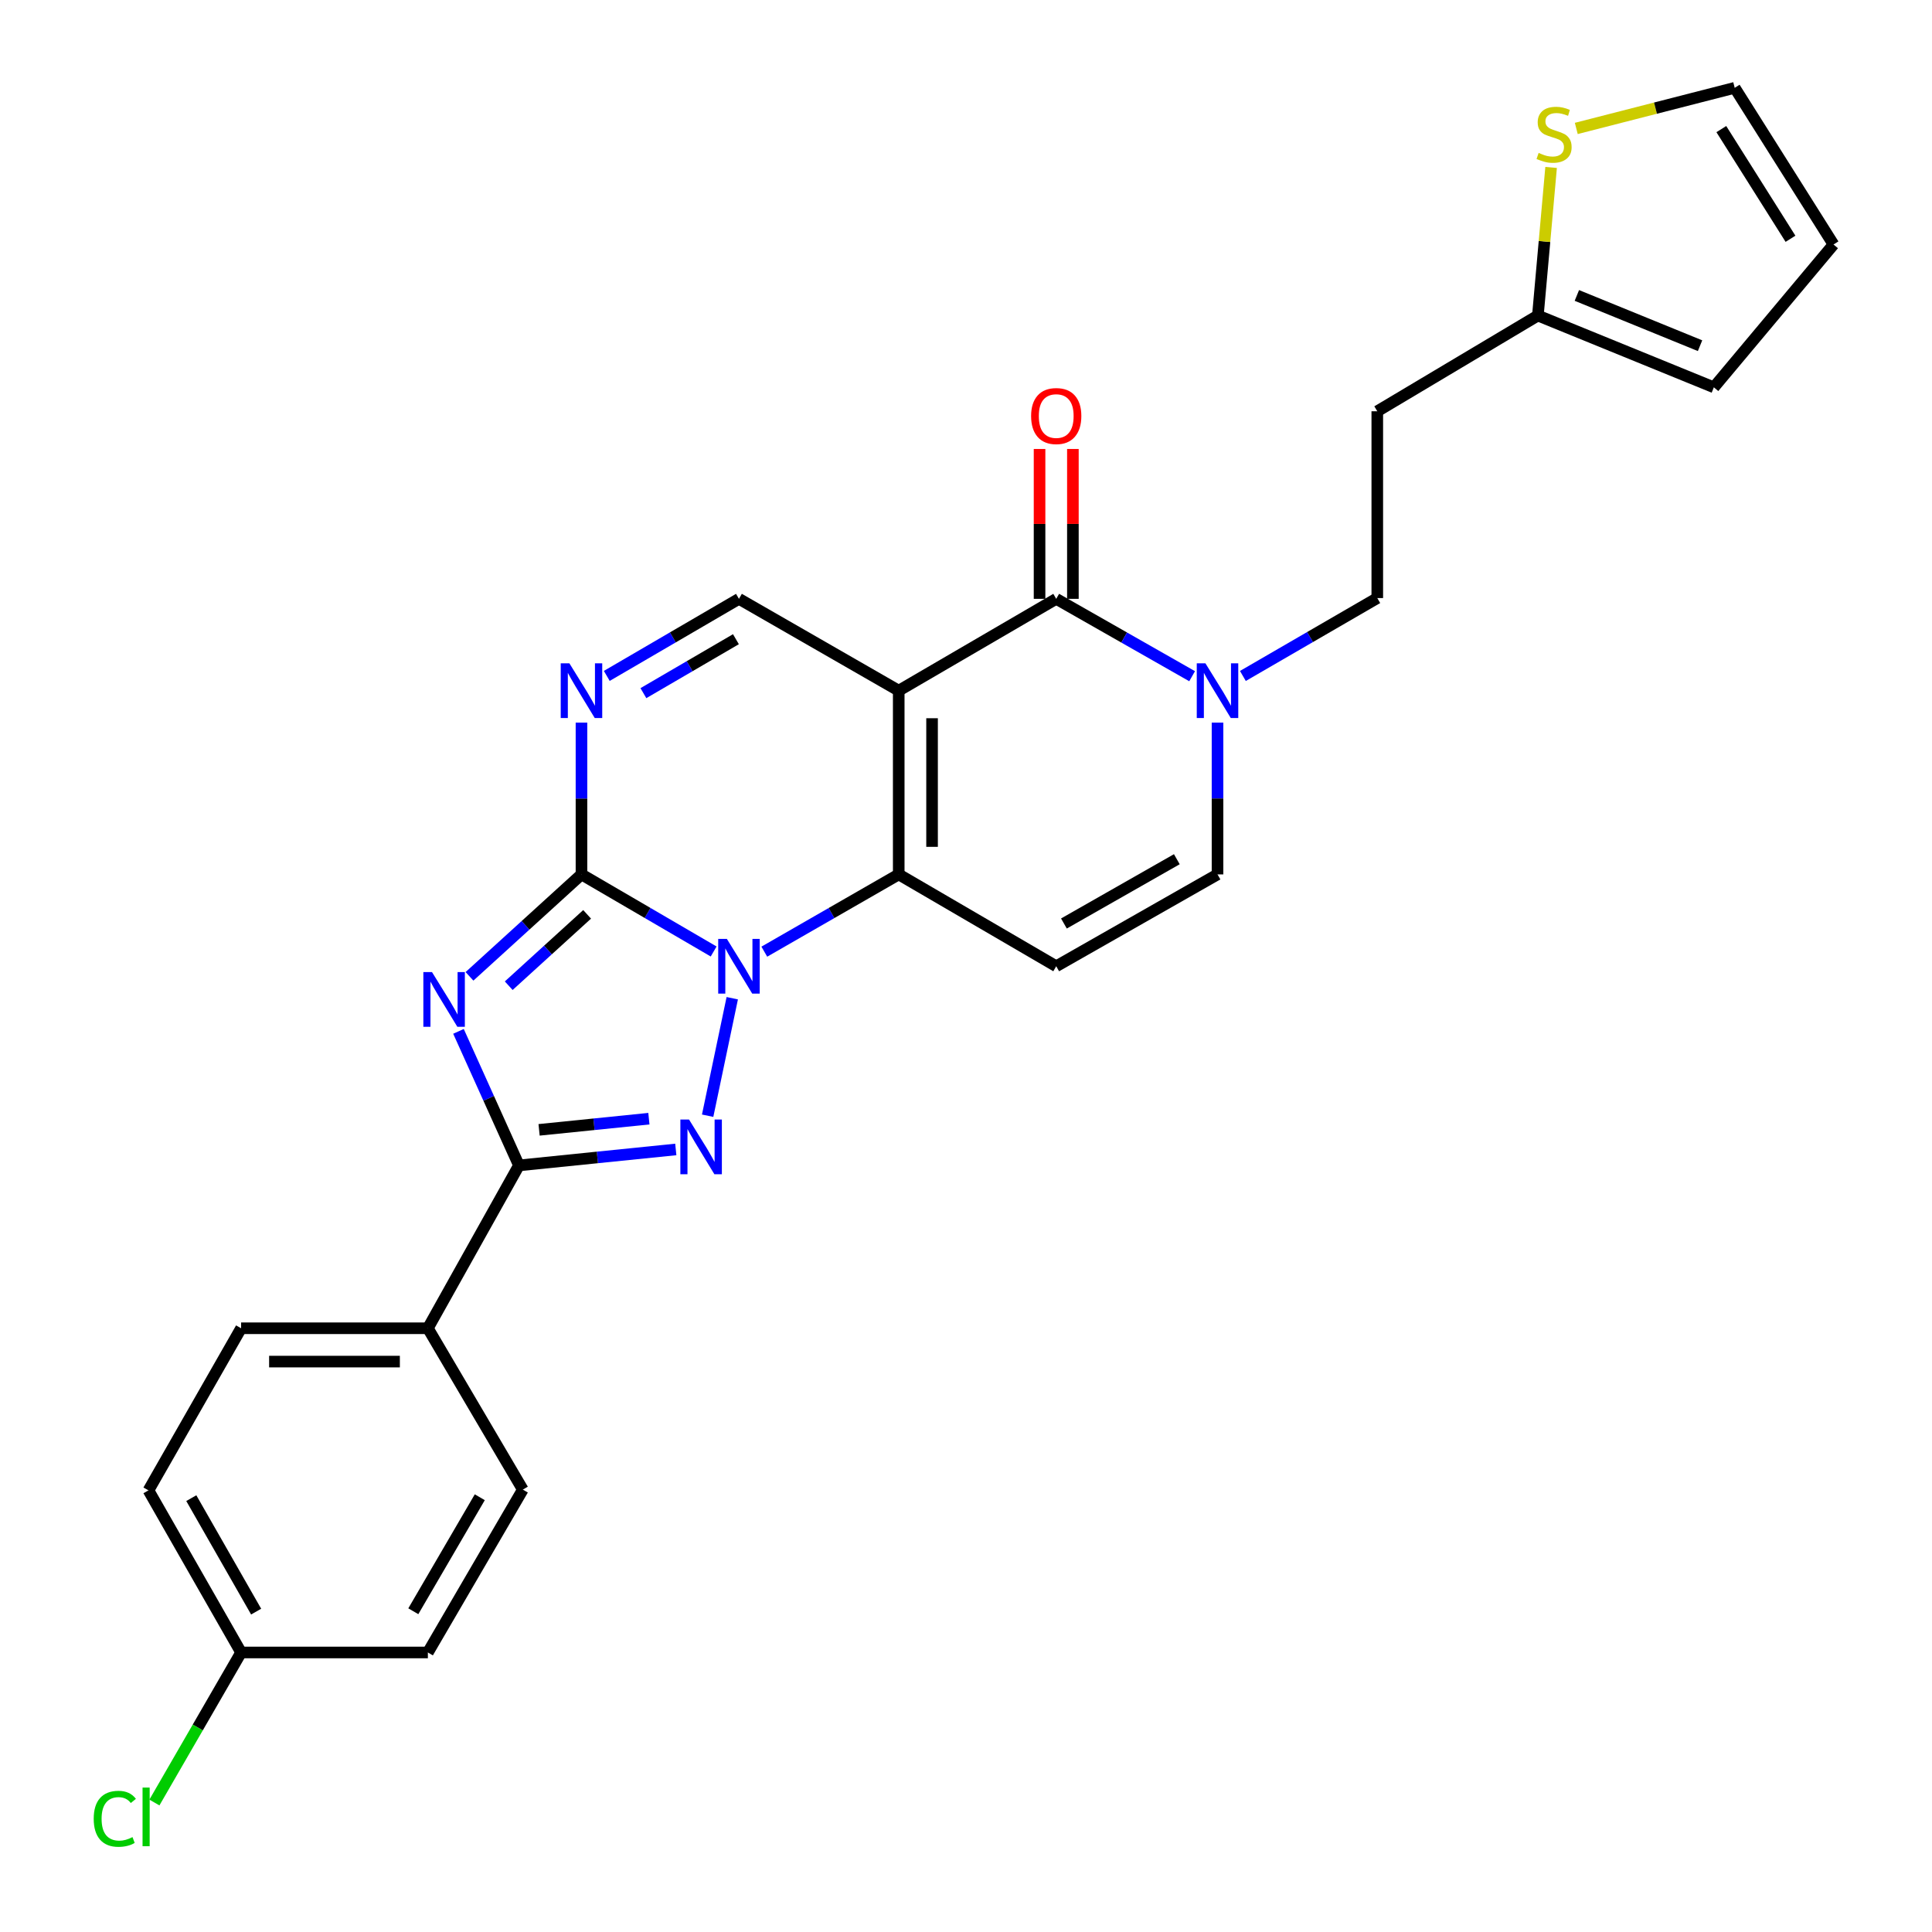 <?xml version='1.0' encoding='iso-8859-1'?>
<svg version='1.1' baseProfile='full'
              xmlns='http://www.w3.org/2000/svg'
                      xmlns:rdkit='http://www.rdkit.org/xml'
                      xmlns:xlink='http://www.w3.org/1999/xlink'
                  xml:space='preserve'
width='1000px' height='1000px' viewBox='0 0 1000 1000'>
<!-- END OF HEADER -->
<rect style='opacity:1.0;fill:#FFFFFF;stroke:none' width='1000' height='1000' x='0' y='0'> </rect>
<path class='bond-0' d='M 369.383,492.488 L 335.178,472.539' style='fill:none;fill-rule:evenodd;stroke:#0000FF;stroke-width:6px;stroke-linecap:butt;stroke-linejoin:miter;stroke-opacity:1' />
<path class='bond-0' d='M 335.178,472.539 L 300.972,452.591' style='fill:none;fill-rule:evenodd;stroke:#000000;stroke-width:6px;stroke-linecap:butt;stroke-linejoin:miter;stroke-opacity:1' />
<path class='bond-3' d='M 395.607,492.583 L 430.394,472.587' style='fill:none;fill-rule:evenodd;stroke:#0000FF;stroke-width:6px;stroke-linecap:butt;stroke-linejoin:miter;stroke-opacity:1' />
<path class='bond-3' d='M 430.394,472.587 L 465.18,452.591' style='fill:none;fill-rule:evenodd;stroke:#000000;stroke-width:6px;stroke-linecap:butt;stroke-linejoin:miter;stroke-opacity:1' />
<path class='bond-4' d='M 379.016,516.676 L 366.276,577.494' style='fill:none;fill-rule:evenodd;stroke:#0000FF;stroke-width:6px;stroke-linecap:butt;stroke-linejoin:miter;stroke-opacity:1' />
<path class='bond-2' d='M 300.972,452.591 L 271.99,478.971' style='fill:none;fill-rule:evenodd;stroke:#000000;stroke-width:6px;stroke-linecap:butt;stroke-linejoin:miter;stroke-opacity:1' />
<path class='bond-2' d='M 271.99,478.971 L 243.007,505.351' style='fill:none;fill-rule:evenodd;stroke:#0000FF;stroke-width:6px;stroke-linecap:butt;stroke-linejoin:miter;stroke-opacity:1' />
<path class='bond-2' d='M 303.892,473.265 L 283.605,491.731' style='fill:none;fill-rule:evenodd;stroke:#000000;stroke-width:6px;stroke-linecap:butt;stroke-linejoin:miter;stroke-opacity:1' />
<path class='bond-2' d='M 283.605,491.731 L 263.317,510.198' style='fill:none;fill-rule:evenodd;stroke:#0000FF;stroke-width:6px;stroke-linecap:butt;stroke-linejoin:miter;stroke-opacity:1' />
<path class='bond-7' d='M 300.972,452.591 L 300.972,413.308' style='fill:none;fill-rule:evenodd;stroke:#000000;stroke-width:6px;stroke-linecap:butt;stroke-linejoin:miter;stroke-opacity:1' />
<path class='bond-7' d='M 300.972,413.308 L 300.972,374.026' style='fill:none;fill-rule:evenodd;stroke:#0000FF;stroke-width:6px;stroke-linecap:butt;stroke-linejoin:miter;stroke-opacity:1' />
<path class='bond-1' d='M 465.18,357.488 L 465.18,452.591' style='fill:none;fill-rule:evenodd;stroke:#000000;stroke-width:6px;stroke-linecap:butt;stroke-linejoin:miter;stroke-opacity:1' />
<path class='bond-1' d='M 482.435,371.753 L 482.435,438.325' style='fill:none;fill-rule:evenodd;stroke:#000000;stroke-width:6px;stroke-linecap:butt;stroke-linejoin:miter;stroke-opacity:1' />
<path class='bond-6' d='M 465.18,357.488 L 546.7,309.961' style='fill:none;fill-rule:evenodd;stroke:#000000;stroke-width:6px;stroke-linecap:butt;stroke-linejoin:miter;stroke-opacity:1' />
<path class='bond-10' d='M 465.18,357.488 L 382.482,309.961' style='fill:none;fill-rule:evenodd;stroke:#000000;stroke-width:6px;stroke-linecap:butt;stroke-linejoin:miter;stroke-opacity:1' />
<path class='bond-27' d='M 237.311,533.831 L 252.956,568.523' style='fill:none;fill-rule:evenodd;stroke:#0000FF;stroke-width:6px;stroke-linecap:butt;stroke-linejoin:miter;stroke-opacity:1' />
<path class='bond-27' d='M 252.956,568.523 L 268.601,603.215' style='fill:none;fill-rule:evenodd;stroke:#000000;stroke-width:6px;stroke-linecap:butt;stroke-linejoin:miter;stroke-opacity:1' />
<path class='bond-8' d='M 465.18,452.591 L 546.7,500.128' style='fill:none;fill-rule:evenodd;stroke:#000000;stroke-width:6px;stroke-linecap:butt;stroke-linejoin:miter;stroke-opacity:1' />
<path class='bond-5' d='M 349.788,594.954 L 309.194,599.084' style='fill:none;fill-rule:evenodd;stroke:#0000FF;stroke-width:6px;stroke-linecap:butt;stroke-linejoin:miter;stroke-opacity:1' />
<path class='bond-5' d='M 309.194,599.084 L 268.601,603.215' style='fill:none;fill-rule:evenodd;stroke:#000000;stroke-width:6px;stroke-linecap:butt;stroke-linejoin:miter;stroke-opacity:1' />
<path class='bond-5' d='M 335.863,579.027 L 307.448,581.918' style='fill:none;fill-rule:evenodd;stroke:#0000FF;stroke-width:6px;stroke-linecap:butt;stroke-linejoin:miter;stroke-opacity:1' />
<path class='bond-5' d='M 307.448,581.918 L 279.032,584.81' style='fill:none;fill-rule:evenodd;stroke:#000000;stroke-width:6px;stroke-linecap:butt;stroke-linejoin:miter;stroke-opacity:1' />
<path class='bond-12' d='M 268.601,603.215 L 221.466,687.505' style='fill:none;fill-rule:evenodd;stroke:#000000;stroke-width:6px;stroke-linecap:butt;stroke-linejoin:miter;stroke-opacity:1' />
<path class='bond-15' d='M 555.327,309.961 L 555.327,271.174' style='fill:none;fill-rule:evenodd;stroke:#000000;stroke-width:6px;stroke-linecap:butt;stroke-linejoin:miter;stroke-opacity:1' />
<path class='bond-15' d='M 555.327,271.174 L 555.327,232.388' style='fill:none;fill-rule:evenodd;stroke:#FF0000;stroke-width:6px;stroke-linecap:butt;stroke-linejoin:miter;stroke-opacity:1' />
<path class='bond-15' d='M 538.072,309.961 L 538.072,271.174' style='fill:none;fill-rule:evenodd;stroke:#000000;stroke-width:6px;stroke-linecap:butt;stroke-linejoin:miter;stroke-opacity:1' />
<path class='bond-15' d='M 538.072,271.174 L 538.072,232.388' style='fill:none;fill-rule:evenodd;stroke:#FF0000;stroke-width:6px;stroke-linecap:butt;stroke-linejoin:miter;stroke-opacity:1' />
<path class='bond-29' d='M 546.7,309.961 L 581.871,329.984' style='fill:none;fill-rule:evenodd;stroke:#000000;stroke-width:6px;stroke-linecap:butt;stroke-linejoin:miter;stroke-opacity:1' />
<path class='bond-29' d='M 581.871,329.984 L 617.042,350.007' style='fill:none;fill-rule:evenodd;stroke:#0000FF;stroke-width:6px;stroke-linecap:butt;stroke-linejoin:miter;stroke-opacity:1' />
<path class='bond-28' d='M 314.071,349.85 L 348.277,329.905' style='fill:none;fill-rule:evenodd;stroke:#0000FF;stroke-width:6px;stroke-linecap:butt;stroke-linejoin:miter;stroke-opacity:1' />
<path class='bond-28' d='M 348.277,329.905 L 382.482,309.961' style='fill:none;fill-rule:evenodd;stroke:#000000;stroke-width:6px;stroke-linecap:butt;stroke-linejoin:miter;stroke-opacity:1' />
<path class='bond-28' d='M 333.024,358.773 L 356.968,344.811' style='fill:none;fill-rule:evenodd;stroke:#0000FF;stroke-width:6px;stroke-linecap:butt;stroke-linejoin:miter;stroke-opacity:1' />
<path class='bond-28' d='M 356.968,344.811 L 380.912,330.85' style='fill:none;fill-rule:evenodd;stroke:#000000;stroke-width:6px;stroke-linecap:butt;stroke-linejoin:miter;stroke-opacity:1' />
<path class='bond-11' d='M 546.7,500.128 L 630.184,452.591' style='fill:none;fill-rule:evenodd;stroke:#000000;stroke-width:6px;stroke-linecap:butt;stroke-linejoin:miter;stroke-opacity:1' />
<path class='bond-11' d='M 550.684,478.003 L 609.123,444.727' style='fill:none;fill-rule:evenodd;stroke:#000000;stroke-width:6px;stroke-linecap:butt;stroke-linejoin:miter;stroke-opacity:1' />
<path class='bond-9' d='M 630.184,374.026 L 630.184,413.308' style='fill:none;fill-rule:evenodd;stroke:#0000FF;stroke-width:6px;stroke-linecap:butt;stroke-linejoin:miter;stroke-opacity:1' />
<path class='bond-9' d='M 630.184,413.308 L 630.184,452.591' style='fill:none;fill-rule:evenodd;stroke:#000000;stroke-width:6px;stroke-linecap:butt;stroke-linejoin:miter;stroke-opacity:1' />
<path class='bond-16' d='M 643.314,349.878 L 678.098,329.718' style='fill:none;fill-rule:evenodd;stroke:#0000FF;stroke-width:6px;stroke-linecap:butt;stroke-linejoin:miter;stroke-opacity:1' />
<path class='bond-16' d='M 678.098,329.718 L 712.882,309.558' style='fill:none;fill-rule:evenodd;stroke:#000000;stroke-width:6px;stroke-linecap:butt;stroke-linejoin:miter;stroke-opacity:1' />
<path class='bond-21' d='M 221.466,687.505 L 124.792,687.505' style='fill:none;fill-rule:evenodd;stroke:#000000;stroke-width:6px;stroke-linecap:butt;stroke-linejoin:miter;stroke-opacity:1' />
<path class='bond-21' d='M 206.965,704.76 L 139.293,704.76' style='fill:none;fill-rule:evenodd;stroke:#000000;stroke-width:6px;stroke-linecap:butt;stroke-linejoin:miter;stroke-opacity:1' />
<path class='bond-22' d='M 221.466,687.505 L 270.614,771.018' style='fill:none;fill-rule:evenodd;stroke:#000000;stroke-width:6px;stroke-linecap:butt;stroke-linejoin:miter;stroke-opacity:1' />
<path class='bond-13' d='M 796.002,163.324 L 712.882,212.874' style='fill:none;fill-rule:evenodd;stroke:#000000;stroke-width:6px;stroke-linecap:butt;stroke-linejoin:miter;stroke-opacity:1' />
<path class='bond-14' d='M 796.002,163.324 L 799.426,124.995' style='fill:none;fill-rule:evenodd;stroke:#000000;stroke-width:6px;stroke-linecap:butt;stroke-linejoin:miter;stroke-opacity:1' />
<path class='bond-14' d='M 799.426,124.995 L 802.85,86.666' style='fill:none;fill-rule:evenodd;stroke:#CCCC00;stroke-width:6px;stroke-linecap:butt;stroke-linejoin:miter;stroke-opacity:1' />
<path class='bond-19' d='M 796.002,163.324 L 887.089,200.479' style='fill:none;fill-rule:evenodd;stroke:#000000;stroke-width:6px;stroke-linecap:butt;stroke-linejoin:miter;stroke-opacity:1' />
<path class='bond-19' d='M 816.183,152.92 L 879.943,178.929' style='fill:none;fill-rule:evenodd;stroke:#000000;stroke-width:6px;stroke-linecap:butt;stroke-linejoin:miter;stroke-opacity:1' />
<path class='bond-18' d='M 815.883,66.482 L 856.883,55.968' style='fill:none;fill-rule:evenodd;stroke:#CCCC00;stroke-width:6px;stroke-linecap:butt;stroke-linejoin:miter;stroke-opacity:1' />
<path class='bond-18' d='M 856.883,55.968 L 897.882,45.455' style='fill:none;fill-rule:evenodd;stroke:#000000;stroke-width:6px;stroke-linecap:butt;stroke-linejoin:miter;stroke-opacity:1' />
<path class='bond-17' d='M 712.882,309.558 L 712.882,212.874' style='fill:none;fill-rule:evenodd;stroke:#000000;stroke-width:6px;stroke-linecap:butt;stroke-linejoin:miter;stroke-opacity:1' />
<path class='bond-31' d='M 897.882,45.455 L 949.024,126.552' style='fill:none;fill-rule:evenodd;stroke:#000000;stroke-width:6px;stroke-linecap:butt;stroke-linejoin:miter;stroke-opacity:1' />
<path class='bond-31' d='M 890.958,66.823 L 926.757,123.591' style='fill:none;fill-rule:evenodd;stroke:#000000;stroke-width:6px;stroke-linecap:butt;stroke-linejoin:miter;stroke-opacity:1' />
<path class='bond-20' d='M 887.089,200.479 L 949.024,126.552' style='fill:none;fill-rule:evenodd;stroke:#000000;stroke-width:6px;stroke-linecap:butt;stroke-linejoin:miter;stroke-opacity:1' />
<path class='bond-25' d='M 124.792,687.505 L 76.843,771.411' style='fill:none;fill-rule:evenodd;stroke:#000000;stroke-width:6px;stroke-linecap:butt;stroke-linejoin:miter;stroke-opacity:1' />
<path class='bond-24' d='M 270.614,771.018 L 221.466,855.317' style='fill:none;fill-rule:evenodd;stroke:#000000;stroke-width:6px;stroke-linecap:butt;stroke-linejoin:miter;stroke-opacity:1' />
<path class='bond-24' d='M 248.335,774.972 L 213.932,833.982' style='fill:none;fill-rule:evenodd;stroke:#000000;stroke-width:6px;stroke-linecap:butt;stroke-linejoin:miter;stroke-opacity:1' />
<path class='bond-23' d='M 124.792,855.317 L 221.466,855.317' style='fill:none;fill-rule:evenodd;stroke:#000000;stroke-width:6px;stroke-linecap:butt;stroke-linejoin:miter;stroke-opacity:1' />
<path class='bond-26' d='M 124.792,855.317 L 102.357,894.15' style='fill:none;fill-rule:evenodd;stroke:#000000;stroke-width:6px;stroke-linecap:butt;stroke-linejoin:miter;stroke-opacity:1' />
<path class='bond-26' d='M 102.357,894.15 L 79.922,932.983' style='fill:none;fill-rule:evenodd;stroke:#00CC00;stroke-width:6px;stroke-linecap:butt;stroke-linejoin:miter;stroke-opacity:1' />
<path class='bond-30' d='M 124.792,855.317 L 76.843,771.411' style='fill:none;fill-rule:evenodd;stroke:#000000;stroke-width:6px;stroke-linecap:butt;stroke-linejoin:miter;stroke-opacity:1' />
<path class='bond-30' d='M 132.58,834.17 L 99.016,775.436' style='fill:none;fill-rule:evenodd;stroke:#000000;stroke-width:6px;stroke-linecap:butt;stroke-linejoin:miter;stroke-opacity:1' />
<path  class='atom-0' d='M 376.222 485.968
L 385.502 500.968
Q 386.422 502.448, 387.902 505.128
Q 389.382 507.808, 389.462 507.968
L 389.462 485.968
L 393.222 485.968
L 393.222 514.288
L 389.342 514.288
L 379.382 497.888
Q 378.222 495.968, 376.982 493.768
Q 375.782 491.568, 375.422 490.888
L 375.422 514.288
L 371.742 514.288
L 371.742 485.968
L 376.222 485.968
' fill='#0000FF'/>
<path  class='atom-3' d='M 223.604 503.155
L 232.884 518.155
Q 233.804 519.635, 235.284 522.315
Q 236.764 524.995, 236.844 525.155
L 236.844 503.155
L 240.604 503.155
L 240.604 531.475
L 236.724 531.475
L 226.764 515.075
Q 225.604 513.155, 224.364 510.955
Q 223.164 508.755, 222.804 508.075
L 222.804 531.475
L 219.124 531.475
L 219.124 503.155
L 223.604 503.155
' fill='#0000FF'/>
<path  class='atom-5' d='M 356.638 579.46
L 365.918 594.46
Q 366.838 595.94, 368.318 598.62
Q 369.798 601.3, 369.878 601.46
L 369.878 579.46
L 373.638 579.46
L 373.638 607.78
L 369.758 607.78
L 359.798 591.38
Q 358.638 589.46, 357.398 587.26
Q 356.198 585.06, 355.838 584.38
L 355.838 607.78
L 352.158 607.78
L 352.158 579.46
L 356.638 579.46
' fill='#0000FF'/>
<path  class='atom-8' d='M 294.712 343.328
L 303.992 358.328
Q 304.912 359.808, 306.392 362.488
Q 307.872 365.168, 307.952 365.328
L 307.952 343.328
L 311.712 343.328
L 311.712 371.648
L 307.832 371.648
L 297.872 355.248
Q 296.712 353.328, 295.472 351.128
Q 294.272 348.928, 293.912 348.248
L 293.912 371.648
L 290.232 371.648
L 290.232 343.328
L 294.712 343.328
' fill='#0000FF'/>
<path  class='atom-10' d='M 623.924 343.328
L 633.204 358.328
Q 634.124 359.808, 635.604 362.488
Q 637.084 365.168, 637.164 365.328
L 637.164 343.328
L 640.924 343.328
L 640.924 371.648
L 637.044 371.648
L 627.084 355.248
Q 625.924 353.328, 624.684 351.128
Q 623.484 348.928, 623.124 348.248
L 623.124 371.648
L 619.444 371.648
L 619.444 343.328
L 623.924 343.328
' fill='#0000FF'/>
<path  class='atom-15' d='M 796.39 79.149
Q 796.71 79.269, 798.03 79.829
Q 799.35 80.389, 800.79 80.749
Q 802.27 81.069, 803.71 81.069
Q 806.39 81.069, 807.95 79.789
Q 809.51 78.469, 809.51 76.189
Q 809.51 74.629, 808.71 73.669
Q 807.95 72.709, 806.75 72.189
Q 805.55 71.669, 803.55 71.069
Q 801.03 70.309, 799.51 69.589
Q 798.03 68.869, 796.95 67.349
Q 795.91 65.829, 795.91 63.269
Q 795.91 59.709, 798.31 57.509
Q 800.75 55.309, 805.55 55.309
Q 808.83 55.309, 812.55 56.869
L 811.63 59.949
Q 808.23 58.549, 805.67 58.549
Q 802.91 58.549, 801.39 59.709
Q 799.87 60.829, 799.91 62.789
Q 799.91 64.309, 800.67 65.229
Q 801.47 66.149, 802.59 66.669
Q 803.75 67.189, 805.67 67.789
Q 808.23 68.589, 809.75 69.389
Q 811.27 70.189, 812.35 71.829
Q 813.47 73.429, 813.47 76.189
Q 813.47 80.109, 810.83 82.229
Q 808.23 84.309, 803.87 84.309
Q 801.35 84.309, 799.43 83.749
Q 797.55 83.229, 795.31 82.309
L 796.39 79.149
' fill='#CCCC00'/>
<path  class='atom-16' d='M 533.7 215.341
Q 533.7 208.541, 537.06 204.741
Q 540.42 200.941, 546.7 200.941
Q 552.98 200.941, 556.34 204.741
Q 559.7 208.541, 559.7 215.341
Q 559.7 222.221, 556.3 226.141
Q 552.9 230.021, 546.7 230.021
Q 540.46 230.021, 537.06 226.141
Q 533.7 222.261, 533.7 215.341
M 546.7 226.821
Q 551.02 226.821, 553.34 223.941
Q 555.7 221.021, 555.7 215.341
Q 555.7 209.781, 553.34 206.981
Q 551.02 204.141, 546.7 204.141
Q 542.38 204.141, 540.02 206.941
Q 537.7 209.741, 537.7 215.341
Q 537.7 221.061, 540.02 223.941
Q 542.38 226.821, 546.7 226.821
' fill='#FF0000'/>
<path  class='atom-27' d='M 48.505 941.402
Q 48.505 934.362, 51.785 930.682
Q 55.105 926.962, 61.385 926.962
Q 67.225 926.962, 70.345 931.082
L 67.705 933.242
Q 65.425 930.242, 61.385 930.242
Q 57.105 930.242, 54.825 933.122
Q 52.585 935.962, 52.585 941.402
Q 52.585 947.002, 54.905 949.882
Q 57.265 952.762, 61.825 952.762
Q 64.945 952.762, 68.585 950.882
L 69.705 953.882
Q 68.225 954.842, 65.985 955.402
Q 63.745 955.962, 61.265 955.962
Q 55.105 955.962, 51.785 952.202
Q 48.505 948.442, 48.505 941.402
' fill='#00CC00'/>
<path  class='atom-27' d='M 73.785 925.242
L 77.465 925.242
L 77.465 955.602
L 73.785 955.602
L 73.785 925.242
' fill='#00CC00'/>
</svg>
